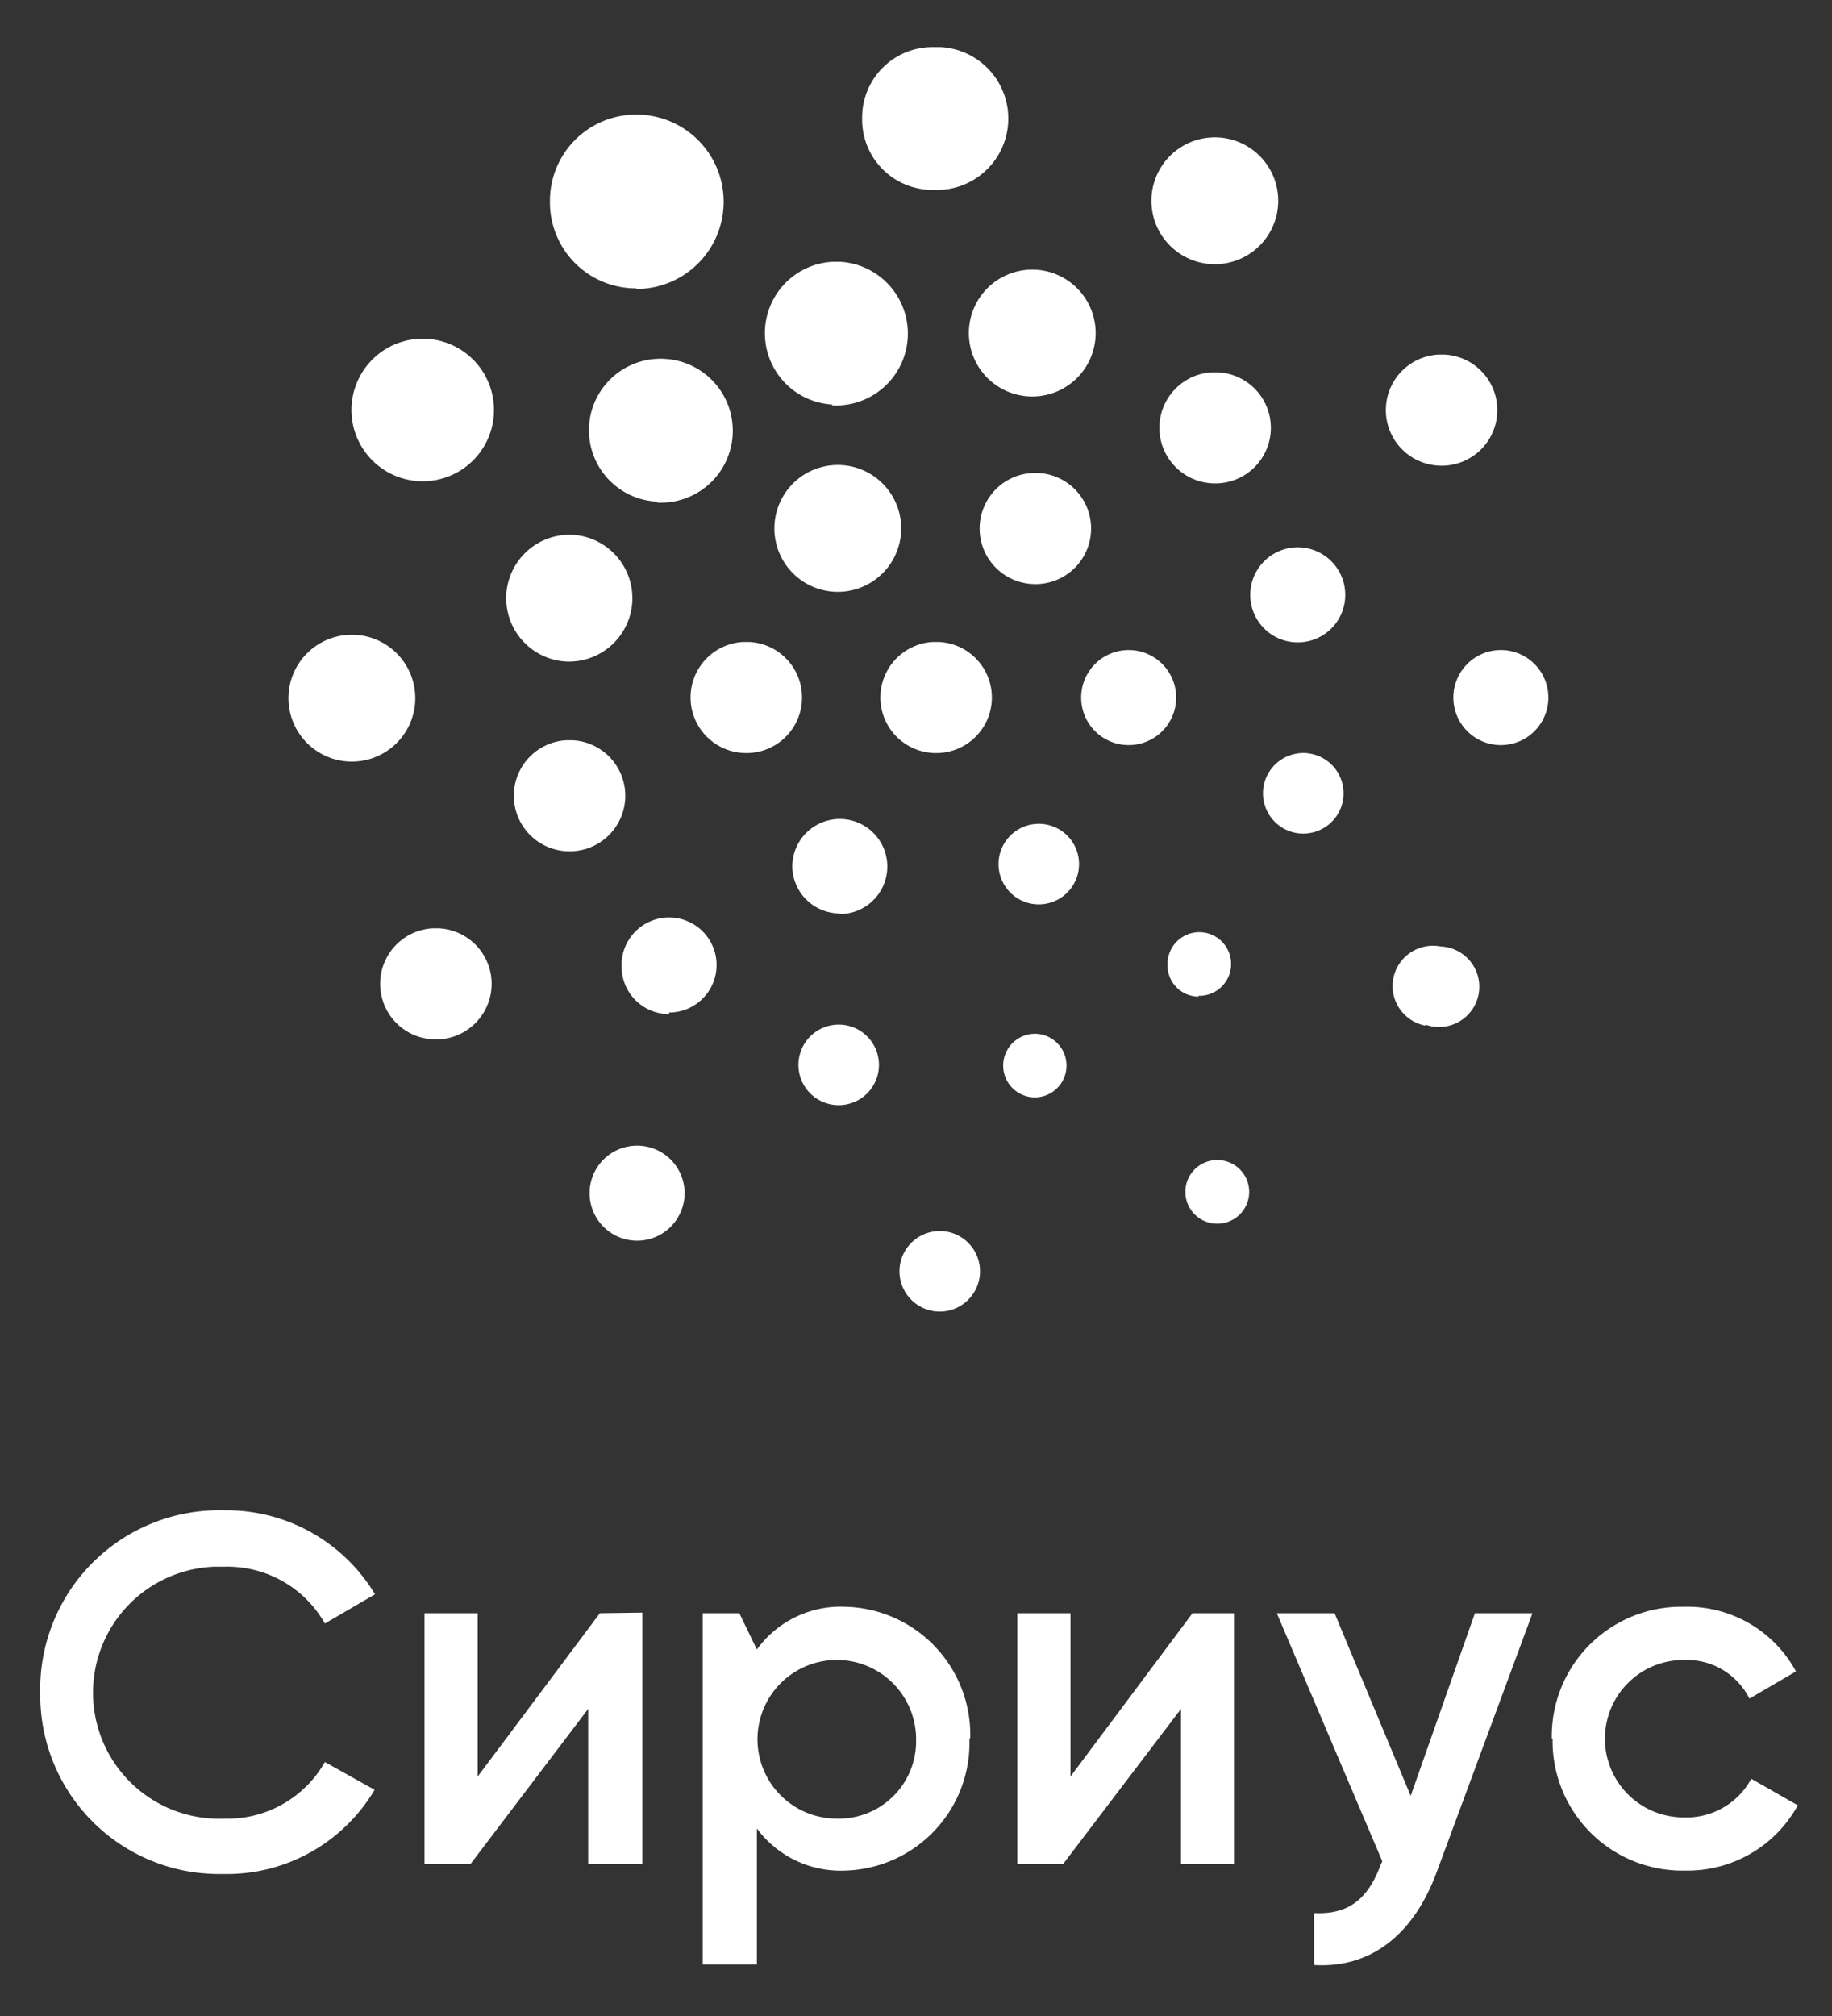 <?xml version="1.0" encoding="UTF-8"?> <svg xmlns="http://www.w3.org/2000/svg" id="Слой_1" data-name="Слой 1" viewBox="0 0 91.01 100.12"><rect x="0" y="0" width="91.01" height="100.12" fill="#333333" stroke="none"/> <defs> <style>.cls-1{fill:#fff;}</style> </defs> <path class="cls-1" d="M46.34,65.1a2,2,0,0,1,0-3.94,2,2,0,1,1,0,3.94m14-4.34a1.58,1.58,0,1,0,.25-3.15h-.25a1.58,1.58,0,0,0,0,3.15m10.47-9.88A2,2,0,1,0,71.56,47a1.89,1.89,0,0,0-.75,0,2,2,0,0,0,0,3.93M74.56,37a2.36,2.36,0,1,0-2.36-2.36A2.36,2.36,0,0,0,74.56,37M71.44,23.12a2.76,2.76,0,1,0,.33-5.51h-.33a2.76,2.76,0,0,0,0,5.51m-11.09-10a3.15,3.15,0,0,0,0-6.3h0a3.15,3.15,0,1,0,0,6.3m-14-3.69a3.55,3.55,0,0,0,.38-7.09h-.38A3.49,3.49,0,0,0,42.83,5.8v.09a3.49,3.49,0,0,0,3.44,3.54h.08M31.62,14.35a4.33,4.33,0,1,0,0-8.66h0A4.28,4.28,0,0,0,27.32,10V10a4.27,4.27,0,0,0,4.22,4.32h.08M21,23.9a3.54,3.54,0,0,0,0-7.08h0a3.54,3.54,0,0,0,0,7.08M17.48,37.82a3.15,3.15,0,0,0,0-6.3h0a3.15,3.15,0,0,0,0,6.3m4,13.79a2.76,2.76,0,1,0,.33-5.51h-.33a2.76,2.76,0,0,0,0,5.51m10.17,10a2.36,2.36,0,1,0-2.36-2.36,2.36,2.36,0,0,0,2.36,2.36M51.26,44.88a2,2,0,1,0,0-3.94,2,2,0,0,0,0,3.94M56.07,37a2.36,2.36,0,1,0-2.36-2.36A2.36,2.36,0,0,0,56.07,37m-4.81-8a2.76,2.76,0,1,0,.33-5.51h-.33a2.76,2.76,0,0,0,0,5.51m-9.64.39a3.15,3.15,0,1,0,0-6.3h0a3.15,3.15,0,1,0,0,6.3m4.71,8a2.76,2.76,0,1,0,.33-5.51h-.33a2.76,2.76,0,0,0,0,5.51m-9.43,0a2.76,2.76,0,1,0,.33-5.51H36.9a2.76,2.76,0,0,0,0,5.51m4.82,8A2.36,2.36,0,1,0,39.36,43a2.36,2.36,0,0,0,2.36,2.36m-.4,9.49a2,2,0,1,0,0-3.94,2,2,0,0,0,0,3.94m-8.08-4.57A2.36,2.36,0,1,0,30.88,48a2.36,2.36,0,0,0,2.36,2.36m-5.12-8.09a2.76,2.76,0,1,0,.33-5.51h-.33a2.76,2.76,0,0,0,0,5.51m0-9.42a3.15,3.15,0,0,0,.35-6.29,2,2,0,0,0-.35,0,3.15,3.15,0,0,0,0,6.29m4.54-7.89A3.55,3.55,0,0,0,33,17.82a2.41,2.41,0,0,0-.38,0,3.55,3.55,0,0,0,0,7.09m8.7-4.78A3.55,3.55,0,0,0,41.74,13h-.38a3.55,3.55,0,0,0,0,7.09m9.92-.4a3.15,3.15,0,0,0,0-6.3h0a3.15,3.15,0,1,0,0,6.3M60.19,24a2.76,2.76,0,1,0,.33-5.51h-.33a2.76,2.76,0,0,0,0,5.51m4.28,7.9a2.36,2.36,0,0,0,0-4.72h0a2.36,2.36,0,0,0,0,4.72m-.1,9.46a2,2,0,1,0,.75-3.93,1.89,1.89,0,0,0-.75,0,2,2,0,0,0,0,3.93m-4.84,8.09A1.58,1.58,0,1,0,58,47.82v.1a1.55,1.55,0,0,0,1.53,1.57h0m-8.24,5a1.58,1.58,0,0,0,.25-3.15,1,1,0,0,0-.25,0,1.58,1.58,0,0,0,0,3.15"></path> <path class="cls-1" d="M77.09,86.34a6.43,6.43,0,0,1,6.31-6.55h.27A6.13,6.13,0,0,1,89.22,83l-2.31,1.35a3.49,3.49,0,0,0-3.27-1.92,3.91,3.91,0,0,0,0,7.82A3.66,3.66,0,0,0,87,88.33l2.31,1.32a6.24,6.24,0,0,1-5.6,3.24,6.44,6.44,0,0,1-6.58-6.3v-.25m-1-6.23L71.36,93c-1.18,3.16-3.34,4.75-6.08,4.58V95c1.74.09,2.69-.73,3.31-2.4l.08-.17L63.43,80.11H66.3l3.78,9.07,3.19-9.07Zm-14.83,0V92.57H58.67V84.86l-5.86,7.71H50.54V80.11h2.64v8.11l6.06-8.11ZM48.16,86.34A6.35,6.35,0,0,1,42,92.89h0a5.18,5.18,0,0,1-4.4-2.09v6.75H34.91V80.11h1.82l.87,1.8A5.14,5.14,0,0,1,42,79.79a6.36,6.36,0,0,1,6.2,6.52v0m-2.69,0a3.94,3.94,0,1,0-3.93,4,3.84,3.84,0,0,0,3.93-3.77v-.23m-13.6-6.23V92.57H29.22V84.86l-5.85,7.71H21.09V80.11h2.64v8.11l6.07-8.11ZM2,84.06a8.88,8.88,0,0,0,8.76,9h.36a8.53,8.53,0,0,0,7.49-4.18L16.14,87.5a5.56,5.56,0,0,1-5,2.81,6.26,6.26,0,1,1-.5-12.51h.5a5.57,5.57,0,0,1,5,2.82l2.49-1.45A8.6,8.6,0,0,0,11.14,75,8.89,8.89,0,0,0,2,83.64V84"></path> </svg> 